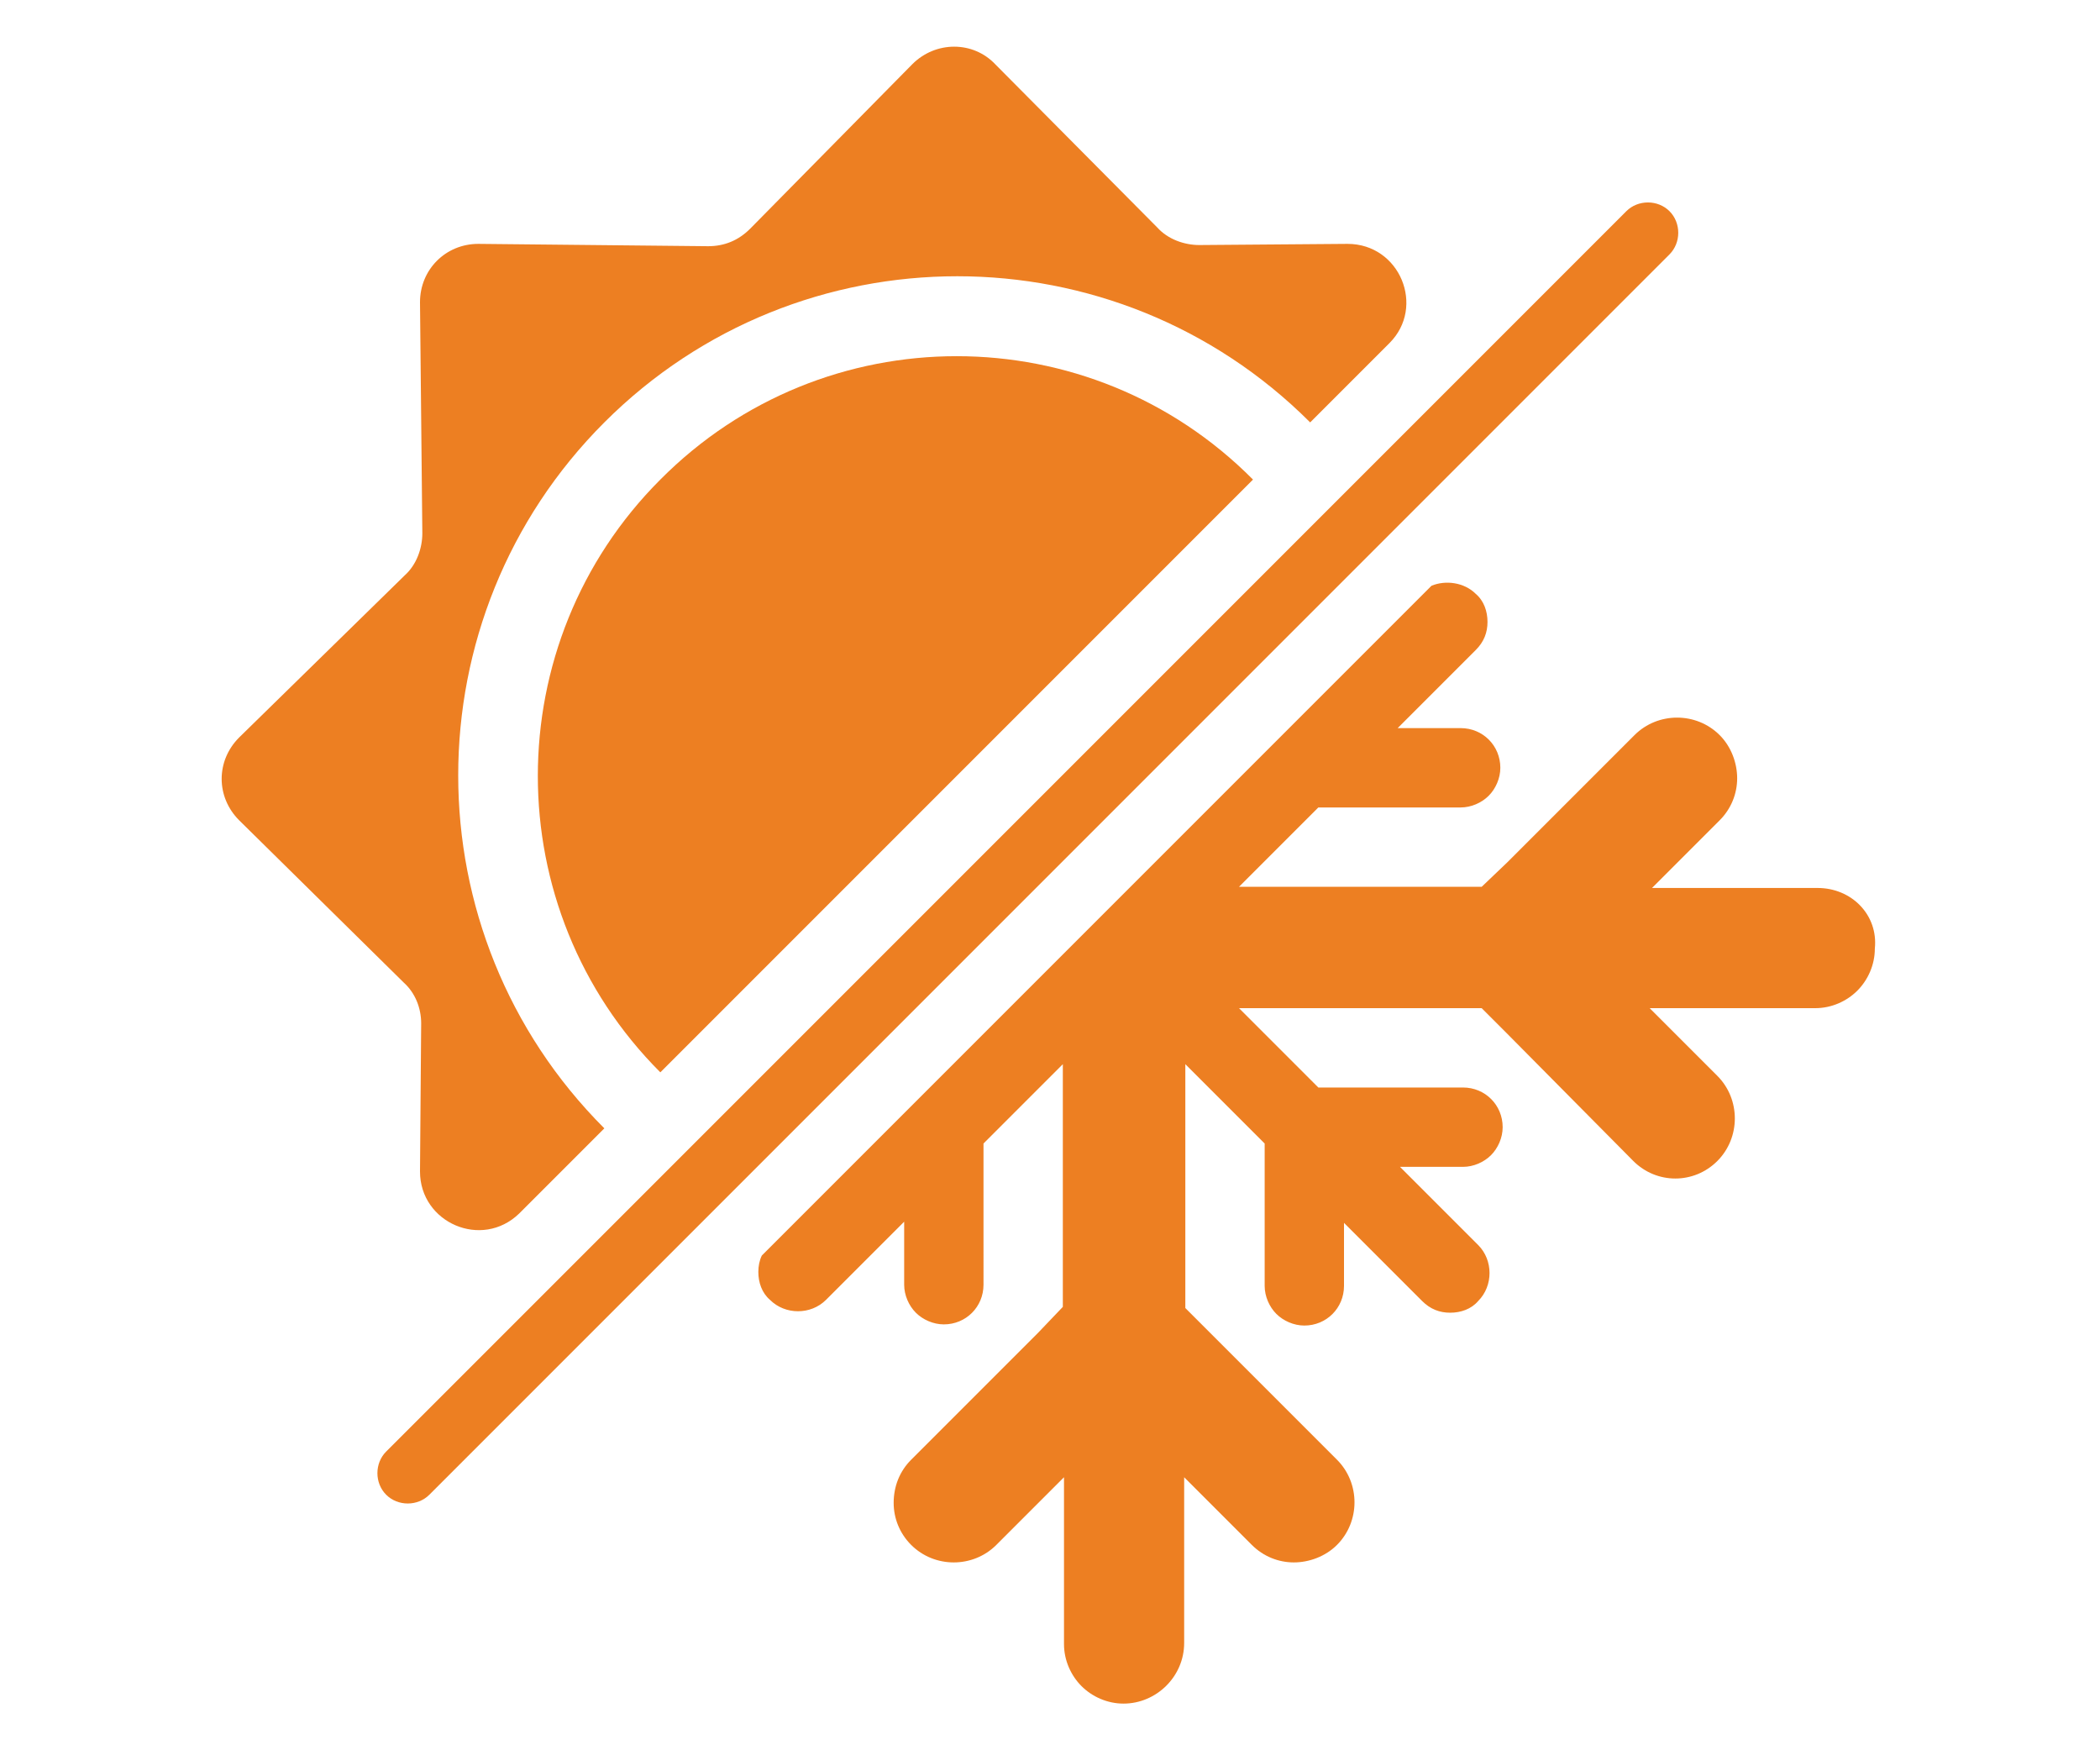 <?xml version="1.0" encoding="UTF-8"?>
<svg xmlns="http://www.w3.org/2000/svg" xmlns:xlink="http://www.w3.org/1999/xlink" id="Layer_1" x="0px" y="0px" viewBox="0 0 180 150" style="enable-background:new 0 0 180 150;" xml:space="preserve">
  <style type="text/css">	.st0{fill:#ED7F22;}</style>
  <g>	<path class="st0" d="M36.1,87.7L36,100.4c0,4.4,5.3,6.7,8.5,3.6l7.3-7.3c-16.7-16.7-16.7-43.8,0-60.5c16.7-16.7,43.8-16.7,60.5,0  l6.8-6.8c3.1-3.1,0.9-8.5-3.6-8.5l-12.7,0.1c-1.3,0-2.7-0.5-3.6-1.5L85.3,5.5c-1.9-2-5.1-2-7.1,0L64.3,19.6c-1,1-2.2,1.5-3.6,1.5  L41,20.9c-2.8,0-5,2.2-5,5l0.2,19.8c0,1.3-0.5,2.7-1.5,3.6L20.5,63.2c-2,2-2,5.1,0,7.1l14.1,13.9C35.6,85.1,36.1,86.4,36.1,87.7z"></path>	<path class="st0" d="M143.1,18.1L143.1,18.1c-1-1-2.7-1-3.7,0L33.1,124.4c-1,1-1,2.7,0,3.7c1,1,2.7,1,3.7,0L143.1,21.8  C144.1,20.8,144.1,19.1,143.1,18.1z"></path>	<path class="st0" d="M56.6,41.1c-14,14-14,36.8,0,50.8l50.8-50.8C93.4,27,70.6,27,56.6,41.1z"></path>	<path class="st0" d="M155.8,76.1h-14.2l5.8-5.8c1-1,1.5-2.3,1.5-3.6s-0.5-2.7-1.5-3.7c-2-2-5.3-2-7.3,0l-10.9,10.9L127,76h-20.8  l6.8-6.8h2h10.2c0.9,0,1.8-0.4,2.4-1s1-1.5,1-2.4c0-1.9-1.5-3.4-3.4-3.4h-5.4l6.7-6.7c0.7-0.7,1-1.5,1-2.4c0-0.9-0.3-1.8-1-2.4  c-1-1-2.6-1.2-3.8-0.7l-57.4,57.4c-0.2,0.4-0.3,0.9-0.3,1.4c0,0.9,0.3,1.8,1,2.4c1.3,1.3,3.5,1.3,4.8,0l6.7-6.7v5.4  c0,0.9,0.4,1.8,1,2.4s1.5,1,2.4,1c1.9,0,3.4-1.5,3.4-3.4V100v-2l6.8-6.8V112l-2.1,2.2l-10.9,10.9c-1,1-1.5,2.3-1.5,3.7  c0,1.3,0.5,2.6,1.5,3.6c2,2,5.3,2,7.3,0l5.8-5.8v14.3c0,1.4,0.6,2.7,1.5,3.6c0.9,0.9,2.2,1.5,3.6,1.5c2.8,0,5.2-2.3,5.2-5.2v-14.2  l5.8,5.8c1,1,2.3,1.5,3.6,1.5s2.7-0.5,3.7-1.5c2-2,2-5.3,0-7.3l-10.9-10.9l-2.1-2.1V91.2l6.8,6.8v2v10.2c0,0.9,0.4,1.8,1,2.4  s1.5,1,2.4,1c1.9,0,3.4-1.5,3.4-3.4v-5.4l6.7,6.7c0.7,0.7,1.5,1,2.4,1c0.9,0,1.8-0.3,2.4-1c1.3-1.3,1.3-3.5,0-4.8l-6.7-6.7h5.4  c0.9,0,1.8-0.4,2.4-1c0.6-0.6,1-1.5,1-2.4c0-1.9-1.5-3.4-3.4-3.4H115h-2l-6.8-6.8h20.8l2.1,2.1L140,99.5c1,1,2.3,1.5,3.6,1.5  c1.3,0,2.6-0.5,3.6-1.5c2-2,2-5.3,0-7.3l-5.8-5.8h14.2c1.4,0,2.7-0.6,3.6-1.5c0.9-0.9,1.5-2.2,1.5-3.6  C161,78.4,158.7,76.1,155.8,76.1z"></path></g>
</svg>
